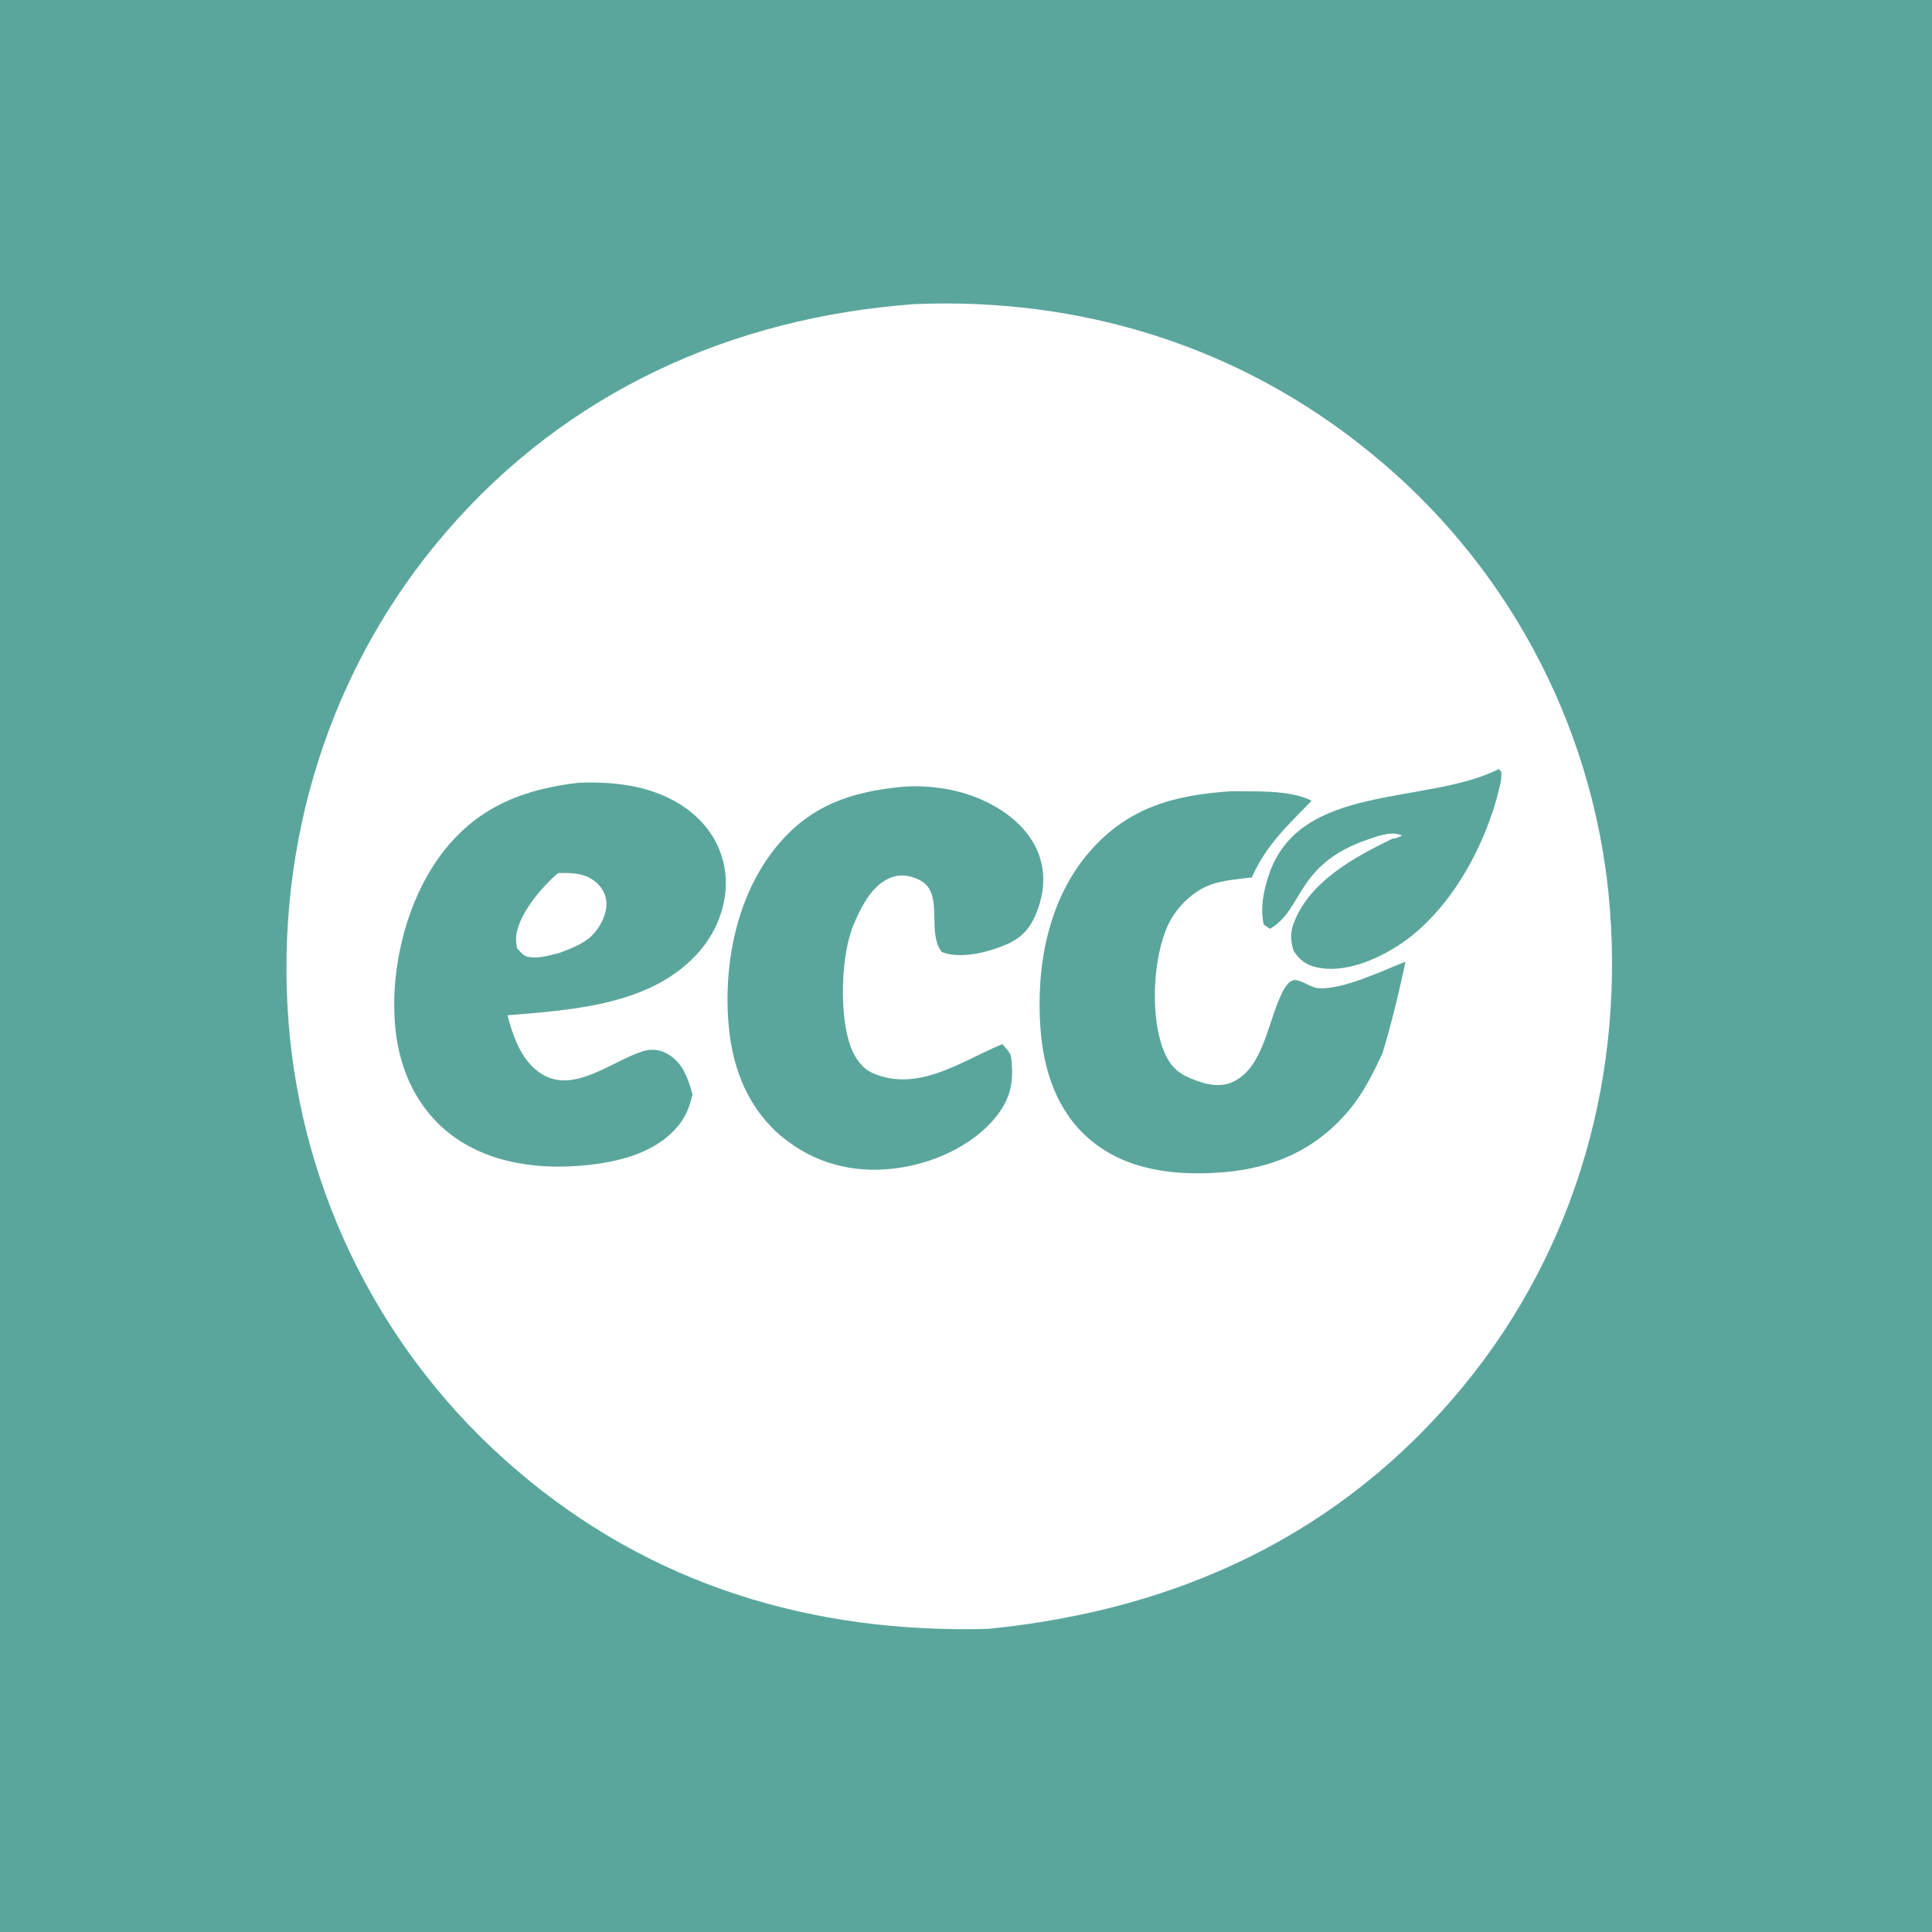 <svg width="115" height="115" viewBox="0 0 115 115" fill="none" xmlns="http://www.w3.org/2000/svg">
<rect x="0" y="0" width="115" height="115" fill="#333333" stroke="none"/>
<g clip-path="url(#clip0_1092_502)">
<path d="M0 0H115V115H0V0Z" fill="#5AA69C"/>
<path d="M54.388 18.105C64.328 17.677 73.793 20.599 81.54 26.922C82.036 27.323 82.522 27.737 82.997 28.162C83.473 28.587 83.937 29.024 84.391 29.472C84.845 29.921 85.288 30.38 85.719 30.85C86.151 31.32 86.57 31.8 86.978 32.291C87.386 32.782 87.781 33.282 88.164 33.792C88.547 34.302 88.917 34.822 89.275 35.35C89.632 35.879 89.976 36.415 90.307 36.961C90.638 37.506 90.956 38.059 91.259 38.62C91.563 39.181 91.853 39.749 92.129 40.325C92.404 40.9 92.666 41.482 92.913 42.07C93.16 42.658 93.392 43.252 93.61 43.852C93.828 44.451 94.031 45.056 94.219 45.666C94.407 46.275 94.58 46.889 94.738 47.507C94.896 48.125 95.038 48.747 95.165 49.372C95.293 49.997 95.404 50.625 95.501 51.256C95.597 51.886 95.678 52.519 95.743 53.154C96.798 63.747 93.908 74.224 87.121 82.49C79.83 91.369 70.085 95.839 58.816 96.956C48.366 97.244 38.732 94.362 30.72 87.479C30.233 87.063 29.757 86.635 29.291 86.195C28.826 85.755 28.371 85.304 27.927 84.842C27.484 84.38 27.052 83.907 26.632 83.424C26.212 82.941 25.803 82.447 25.407 81.944C25.012 81.44 24.628 80.927 24.258 80.405C23.887 79.883 23.529 79.352 23.185 78.812C22.84 78.272 22.509 77.724 22.192 77.167C21.874 76.611 21.57 76.047 21.28 75.476C20.991 74.905 20.715 74.327 20.454 73.742C20.192 73.157 19.946 72.567 19.713 71.97C19.481 71.373 19.264 70.77 19.061 70.163C18.859 69.555 18.671 68.943 18.499 68.326C18.326 67.709 18.169 67.088 18.027 66.464C17.885 65.839 17.759 65.212 17.648 64.581C17.537 63.95 17.442 63.317 17.362 62.681C17.282 62.046 17.218 61.409 17.169 60.77C16.373 50.163 19.595 39.725 26.57 31.647C33.753 23.328 43.538 18.909 54.388 18.105Z" fill="white"/>
<path d="M89.224 45.777L89.36 45.937C89.369 46.139 89.37 46.351 89.327 46.55C88.558 50.135 86.368 54.256 83.23 56.279C81.894 57.141 79.998 57.947 78.374 57.58C77.724 57.433 77.348 57.139 76.99 56.576C76.836 56.031 76.786 55.586 76.978 55.039C77.877 52.487 80.626 51.018 82.894 49.916C83.084 49.923 83.283 49.813 83.458 49.739C83.389 49.709 83.324 49.682 83.251 49.662C82.701 49.508 81.946 49.789 81.426 49.967C77.1 51.444 77.607 54.126 75.591 55.286L75.22 55.031C75.005 54.043 75.209 53.044 75.522 52.096C77.352 46.561 84.851 47.958 89.224 45.777Z" fill="#5AA69C"/>
<path d="M53.677 46.838C55.067 46.709 56.718 46.928 58.009 47.426C59.553 48.021 61.059 49.065 61.741 50.626C62.276 51.853 62.177 53.144 61.68 54.367C61.298 55.306 60.763 55.863 59.824 56.255C58.787 56.688 57.145 57.106 56.061 56.667C55.359 55.81 55.806 54.256 55.451 53.202C55.317 52.805 55.041 52.522 54.671 52.351C54.135 52.104 53.603 52.016 53.038 52.233C51.92 52.66 51.292 53.929 50.841 54.959C50.038 56.794 49.926 60.53 50.673 62.399C50.926 63.033 51.345 63.624 51.992 63.896C54.699 65.032 57.245 63.146 59.663 62.151C59.85 62.378 60.151 62.636 60.185 62.928C60.351 64.306 60.197 65.329 59.313 66.441C57.863 68.263 55.398 69.315 53.129 69.566C50.731 69.831 48.491 69.242 46.602 67.71C44.603 66.088 43.639 63.722 43.39 61.211C43.021 57.483 43.826 53.272 46.266 50.335C48.274 47.917 50.675 47.131 53.677 46.838Z" fill="#5AA69C"/>
<path d="M73.287 47.097C74.735 47.117 76.767 47.003 78.073 47.661C76.649 49.134 75.344 50.322 74.514 52.229C73.724 52.326 72.82 52.386 72.069 52.659C70.972 53.057 70.008 54.026 69.521 55.074C68.628 56.996 68.474 60.397 69.207 62.381C69.509 63.196 69.895 63.75 70.701 64.114C71.496 64.472 72.457 64.788 73.311 64.43C75.111 63.676 75.452 61.029 76.152 59.454C76.31 59.1 76.623 58.326 77.092 58.336C77.477 58.343 78.022 58.785 78.483 58.82C79.93 58.928 82.325 57.76 83.661 57.246C83.271 59.078 82.843 60.873 82.299 62.666C81.73 63.904 81.155 65.069 80.269 66.119C78.328 68.422 75.84 69.518 72.878 69.771C70.08 70.01 67.076 69.712 64.859 67.816C62.904 66.145 62.115 63.714 61.932 61.22C61.663 57.535 62.379 53.543 64.865 50.687C67.173 48.033 69.941 47.318 73.287 47.097Z" fill="#5AA69C"/>
<path d="M34.443 46.593C36.808 46.497 39.281 46.831 41.173 48.373C42.315 49.304 43.055 50.623 43.186 52.097C43.329 53.709 42.709 55.371 41.666 56.59C38.899 59.825 34.143 60.107 30.21 60.433C30.268 60.676 30.335 60.917 30.411 61.155C30.778 62.3 31.35 63.498 32.478 64.057C34.334 64.978 36.519 63.12 38.259 62.577C38.764 62.42 39.246 62.465 39.706 62.719C40.642 63.237 40.944 64.166 41.22 65.138C41.073 65.806 40.852 66.402 40.423 66.944C39.173 68.522 37.117 69.093 35.204 69.323C32.281 69.674 29.076 69.316 26.701 67.426C24.848 65.949 23.831 63.762 23.559 61.438C23.137 57.818 24.172 53.484 26.454 50.607C28.532 47.986 31.232 46.96 34.443 46.593Z" fill="#5AA69C"/>
<path d="M33.224 51.967C33.797 51.956 34.383 51.95 34.923 52.171C35.386 52.361 35.824 52.767 35.997 53.239C36.181 53.737 36.101 54.246 35.891 54.72C35.35 55.939 34.484 56.269 33.292 56.724C32.822 56.834 32.279 57.004 31.796 56.992C31.218 56.977 31.163 56.855 30.783 56.458C30.732 56.215 30.701 55.964 30.726 55.716C30.855 54.42 32.273 52.765 33.224 51.967Z" fill="#FEFEFE"/>
</g>
<defs>
<clipPath id="clip0_1092_502">
<rect width="115" height="115" fill="white"/>
</clipPath>
</defs>
</svg>
